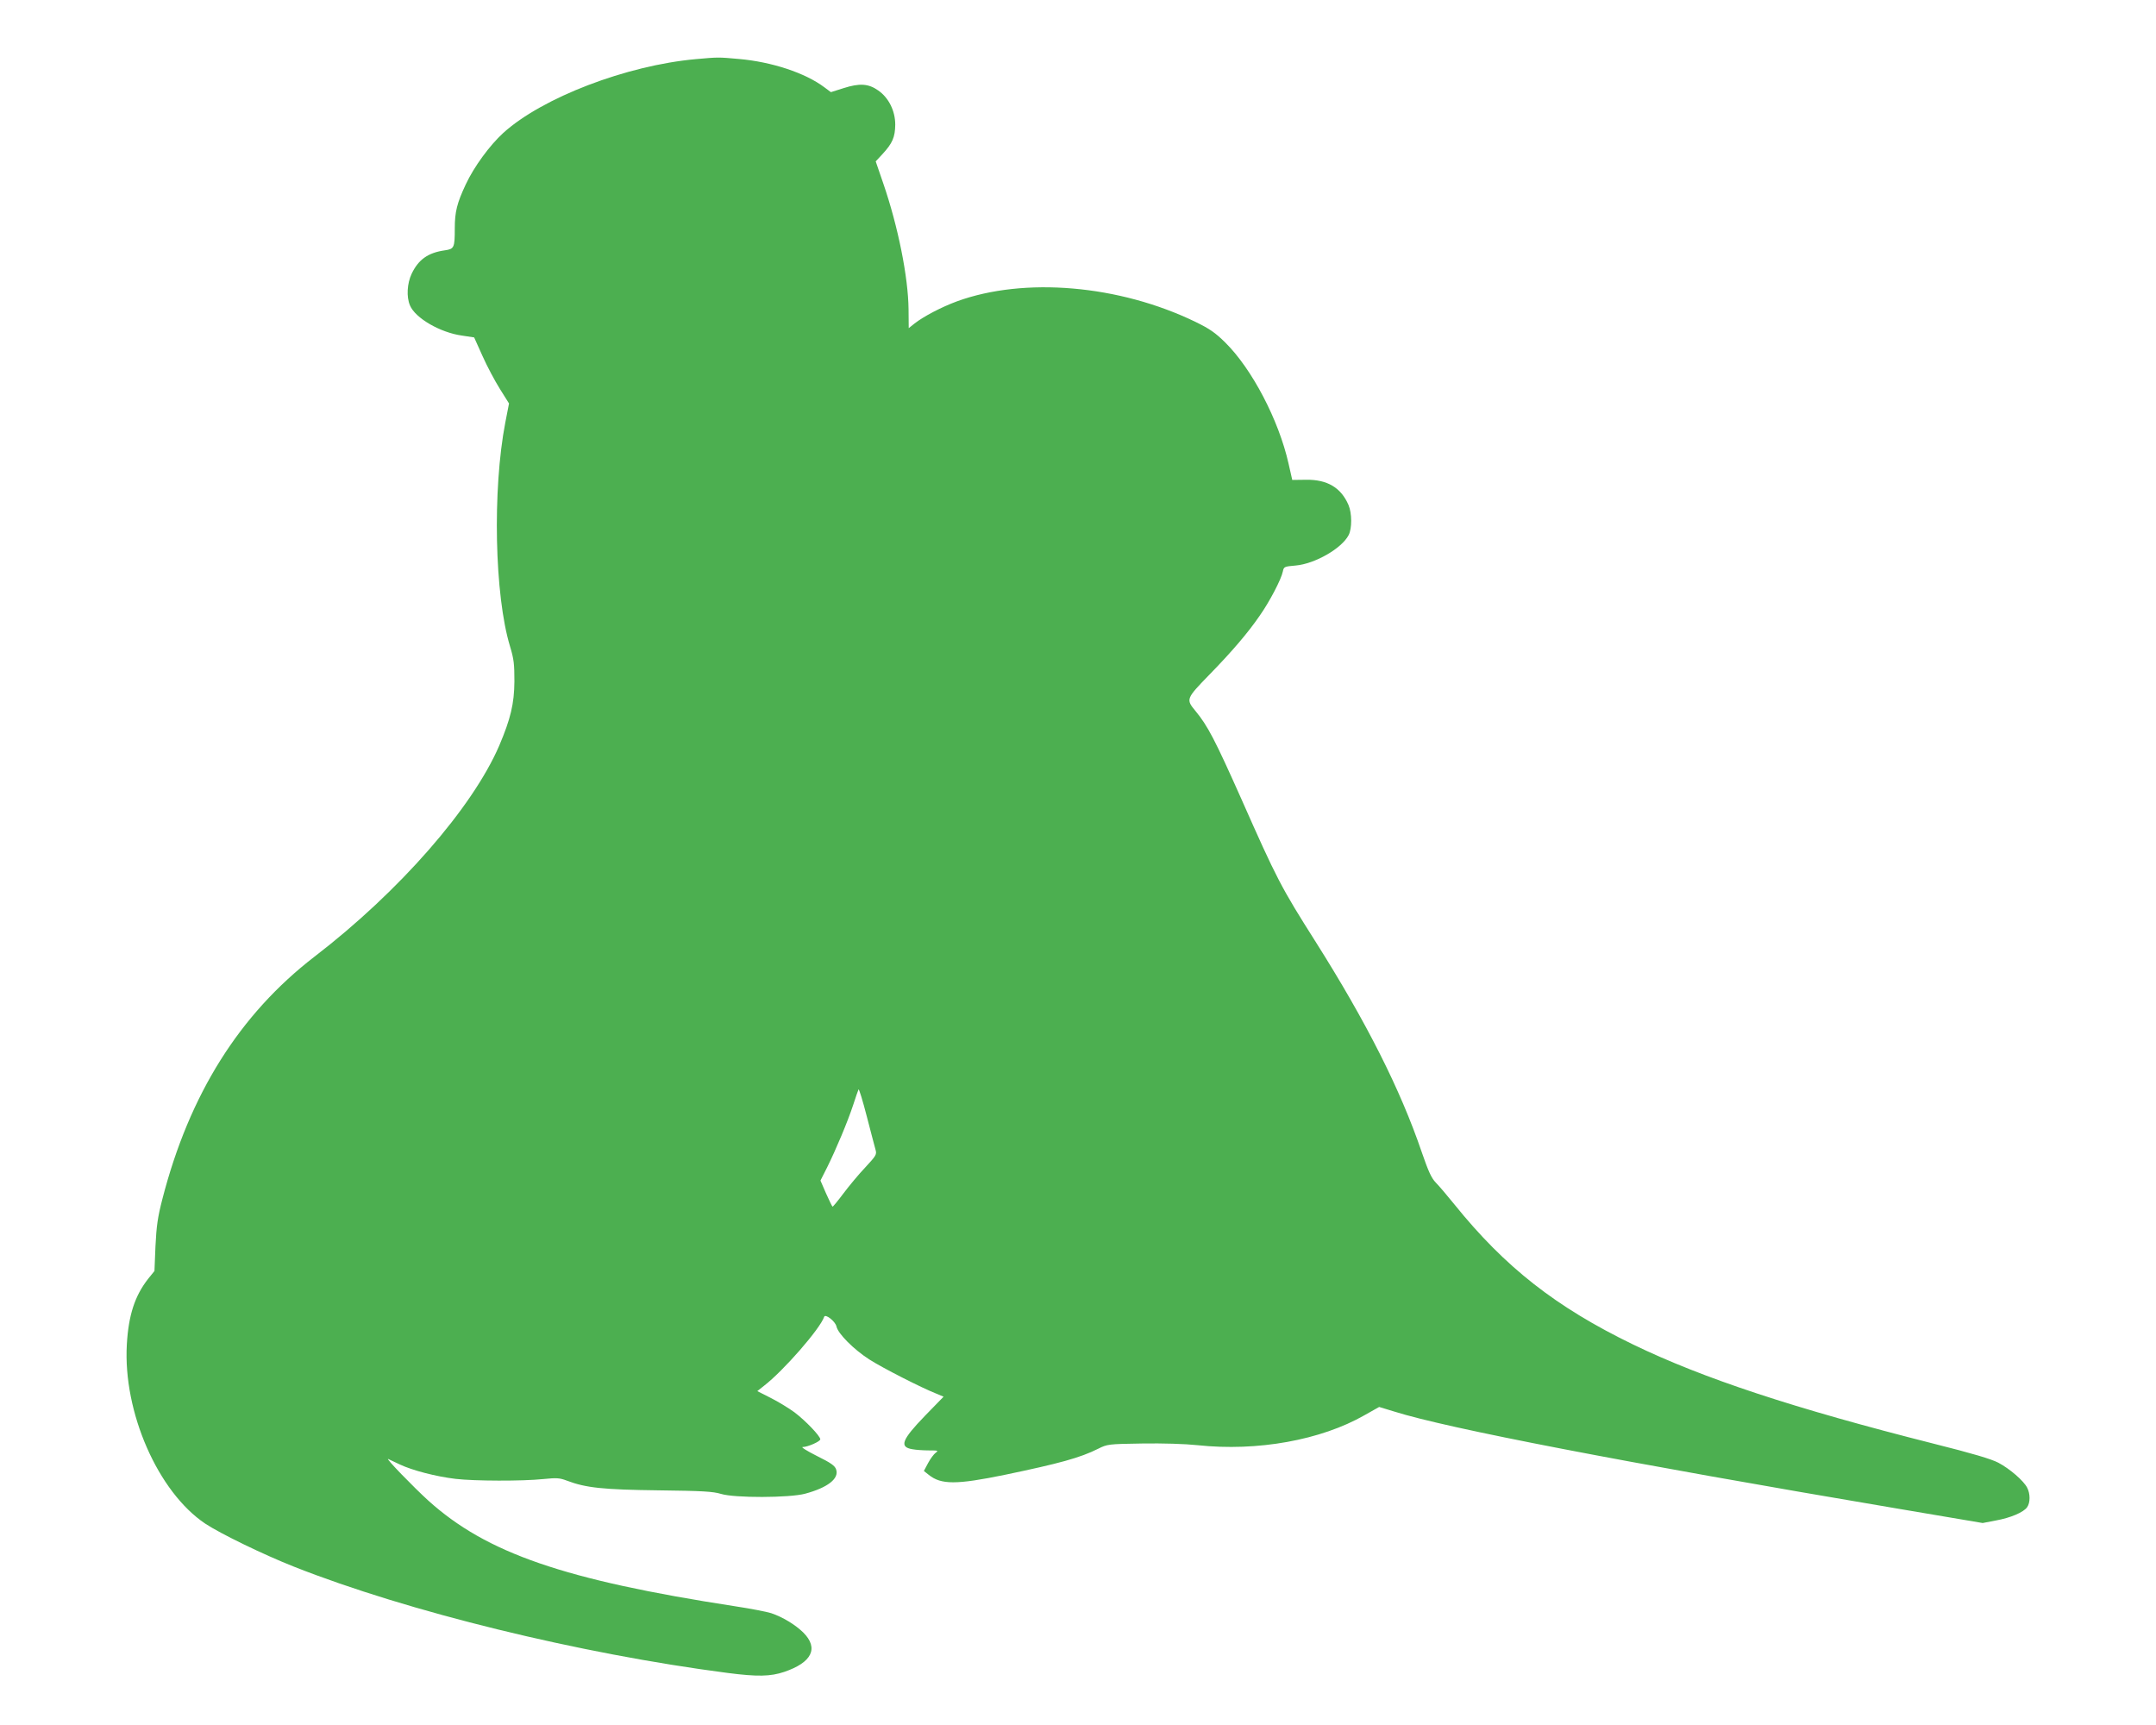 <?xml version="1.0" standalone="no"?>
<!DOCTYPE svg PUBLIC "-//W3C//DTD SVG 20010904//EN"
 "http://www.w3.org/TR/2001/REC-SVG-20010904/DTD/svg10.dtd">
<svg version="1.0" xmlns="http://www.w3.org/2000/svg"
 width="1280pt" height="1024pt" viewBox="0 0 1280 1024"
 preserveAspectRatio="xMidYMid meet">
<g transform="translate(0,1024) scale(0.1,-0.1)"
fill="#4caf50" stroke="none">
<path d="M4131 9889 c-411 -37 -911 -228 -1143 -438 -81 -74 -174 -201 -223
-306 -52 -111 -65 -162 -65 -262 0 -114 -4 -121 -59 -129 -100 -14 -157 -55
-197 -139 -27 -57 -32 -137 -10 -188 31 -75 179 -161 308 -179 l73 -11 49
-109 c27 -61 74 -149 104 -197 l54 -86 -22 -113 c-77 -399 -64 -1027 28 -1329
23 -76 26 -105 26 -208 -1 -133 -23 -223 -90 -381 -159 -369 -593 -866 -1097
-1253 -445 -343 -743 -817 -903 -1439 -28 -108 -35 -160 -41 -280 l-6 -147
-38 -47 c-78 -100 -116 -214 -126 -389 -23 -402 185 -876 466 -1064 91 -60
344 -183 526 -255 675 -267 1696 -517 2575 -631 177 -23 255 -21 335 6 166 56
207 141 114 234 -47 46 -122 92 -191 115 -25 8 -122 27 -215 41 -1013 156
-1474 315 -1820 627 -88 80 -259 256 -238 247 6 -3 37 -18 70 -33 75 -35 213
-71 330 -85 110 -13 398 -14 521 -1 80 8 96 7 141 -10 111 -42 213 -53 543
-57 261 -3 324 -7 370 -21 80 -25 407 -24 500 1 134 36 203 90 184 144 -7 22
-31 39 -114 80 -58 29 -96 53 -85 53 30 0 105 33 105 46 0 19 -87 110 -153
160 -34 25 -98 64 -142 86 l-79 40 39 31 c115 88 334 339 358 410 6 20 66 -26
73 -57 9 -43 103 -137 195 -196 76 -49 311 -169 398 -203 l43 -18 -111 -114
c-137 -142 -154 -185 -74 -198 21 -4 65 -7 98 -7 54 0 58 -1 40 -14 -11 -8
-31 -35 -45 -61 l-25 -47 29 -23 c73 -59 164 -59 451 0 326 68 447 101 555
155 54 27 60 28 260 31 125 2 254 -2 330 -10 355 -38 732 30 991 178 l87 49
92 -28 c315 -99 1350 -299 2983 -575 l508 -86 78 15 c89 16 165 49 186 79 19
27 19 80 0 116 -21 41 -103 112 -171 148 -42 22 -153 55 -384 113 -831 210
-1370 388 -1785 589 -458 222 -760 459 -1060 831 -42 52 -92 111 -111 130 -26
27 -44 67 -83 180 -127 373 -329 773 -630 1249 -206 325 -230 371 -442 850
-155 348 -199 433 -272 521 -57 69 -56 72 83 215 134 137 230 250 298 349 60
85 129 218 138 263 6 29 8 30 77 36 113 10 273 101 314 181 20 39 20 129 -1
178 -44 103 -126 152 -252 150 l-82 -1 -22 97 c-58 258 -217 562 -376 719 -59
58 -92 81 -176 122 -454 220 -1017 268 -1417 122 -92 -34 -197 -89 -251 -131
l-35 -28 -1 112 c-2 191 -62 491 -150 747 l-45 131 40 43 c60 65 75 101 76
175 0 82 -39 160 -101 203 -58 41 -111 44 -205 14 l-76 -24 -39 29 c-113 85
-312 151 -508 168 -122 11 -121 11 -255 -1z m1067 -6474 c8 -28 4 -35 -61
-105 -39 -41 -97 -111 -130 -155 -33 -44 -62 -79 -64 -78 -3 1 -20 37 -39 79
l-33 76 39 77 c54 109 122 271 155 371 15 47 30 89 32 93 3 5 25 -67 49 -160
24 -92 47 -181 52 -198z"/>
</g>
</svg>
